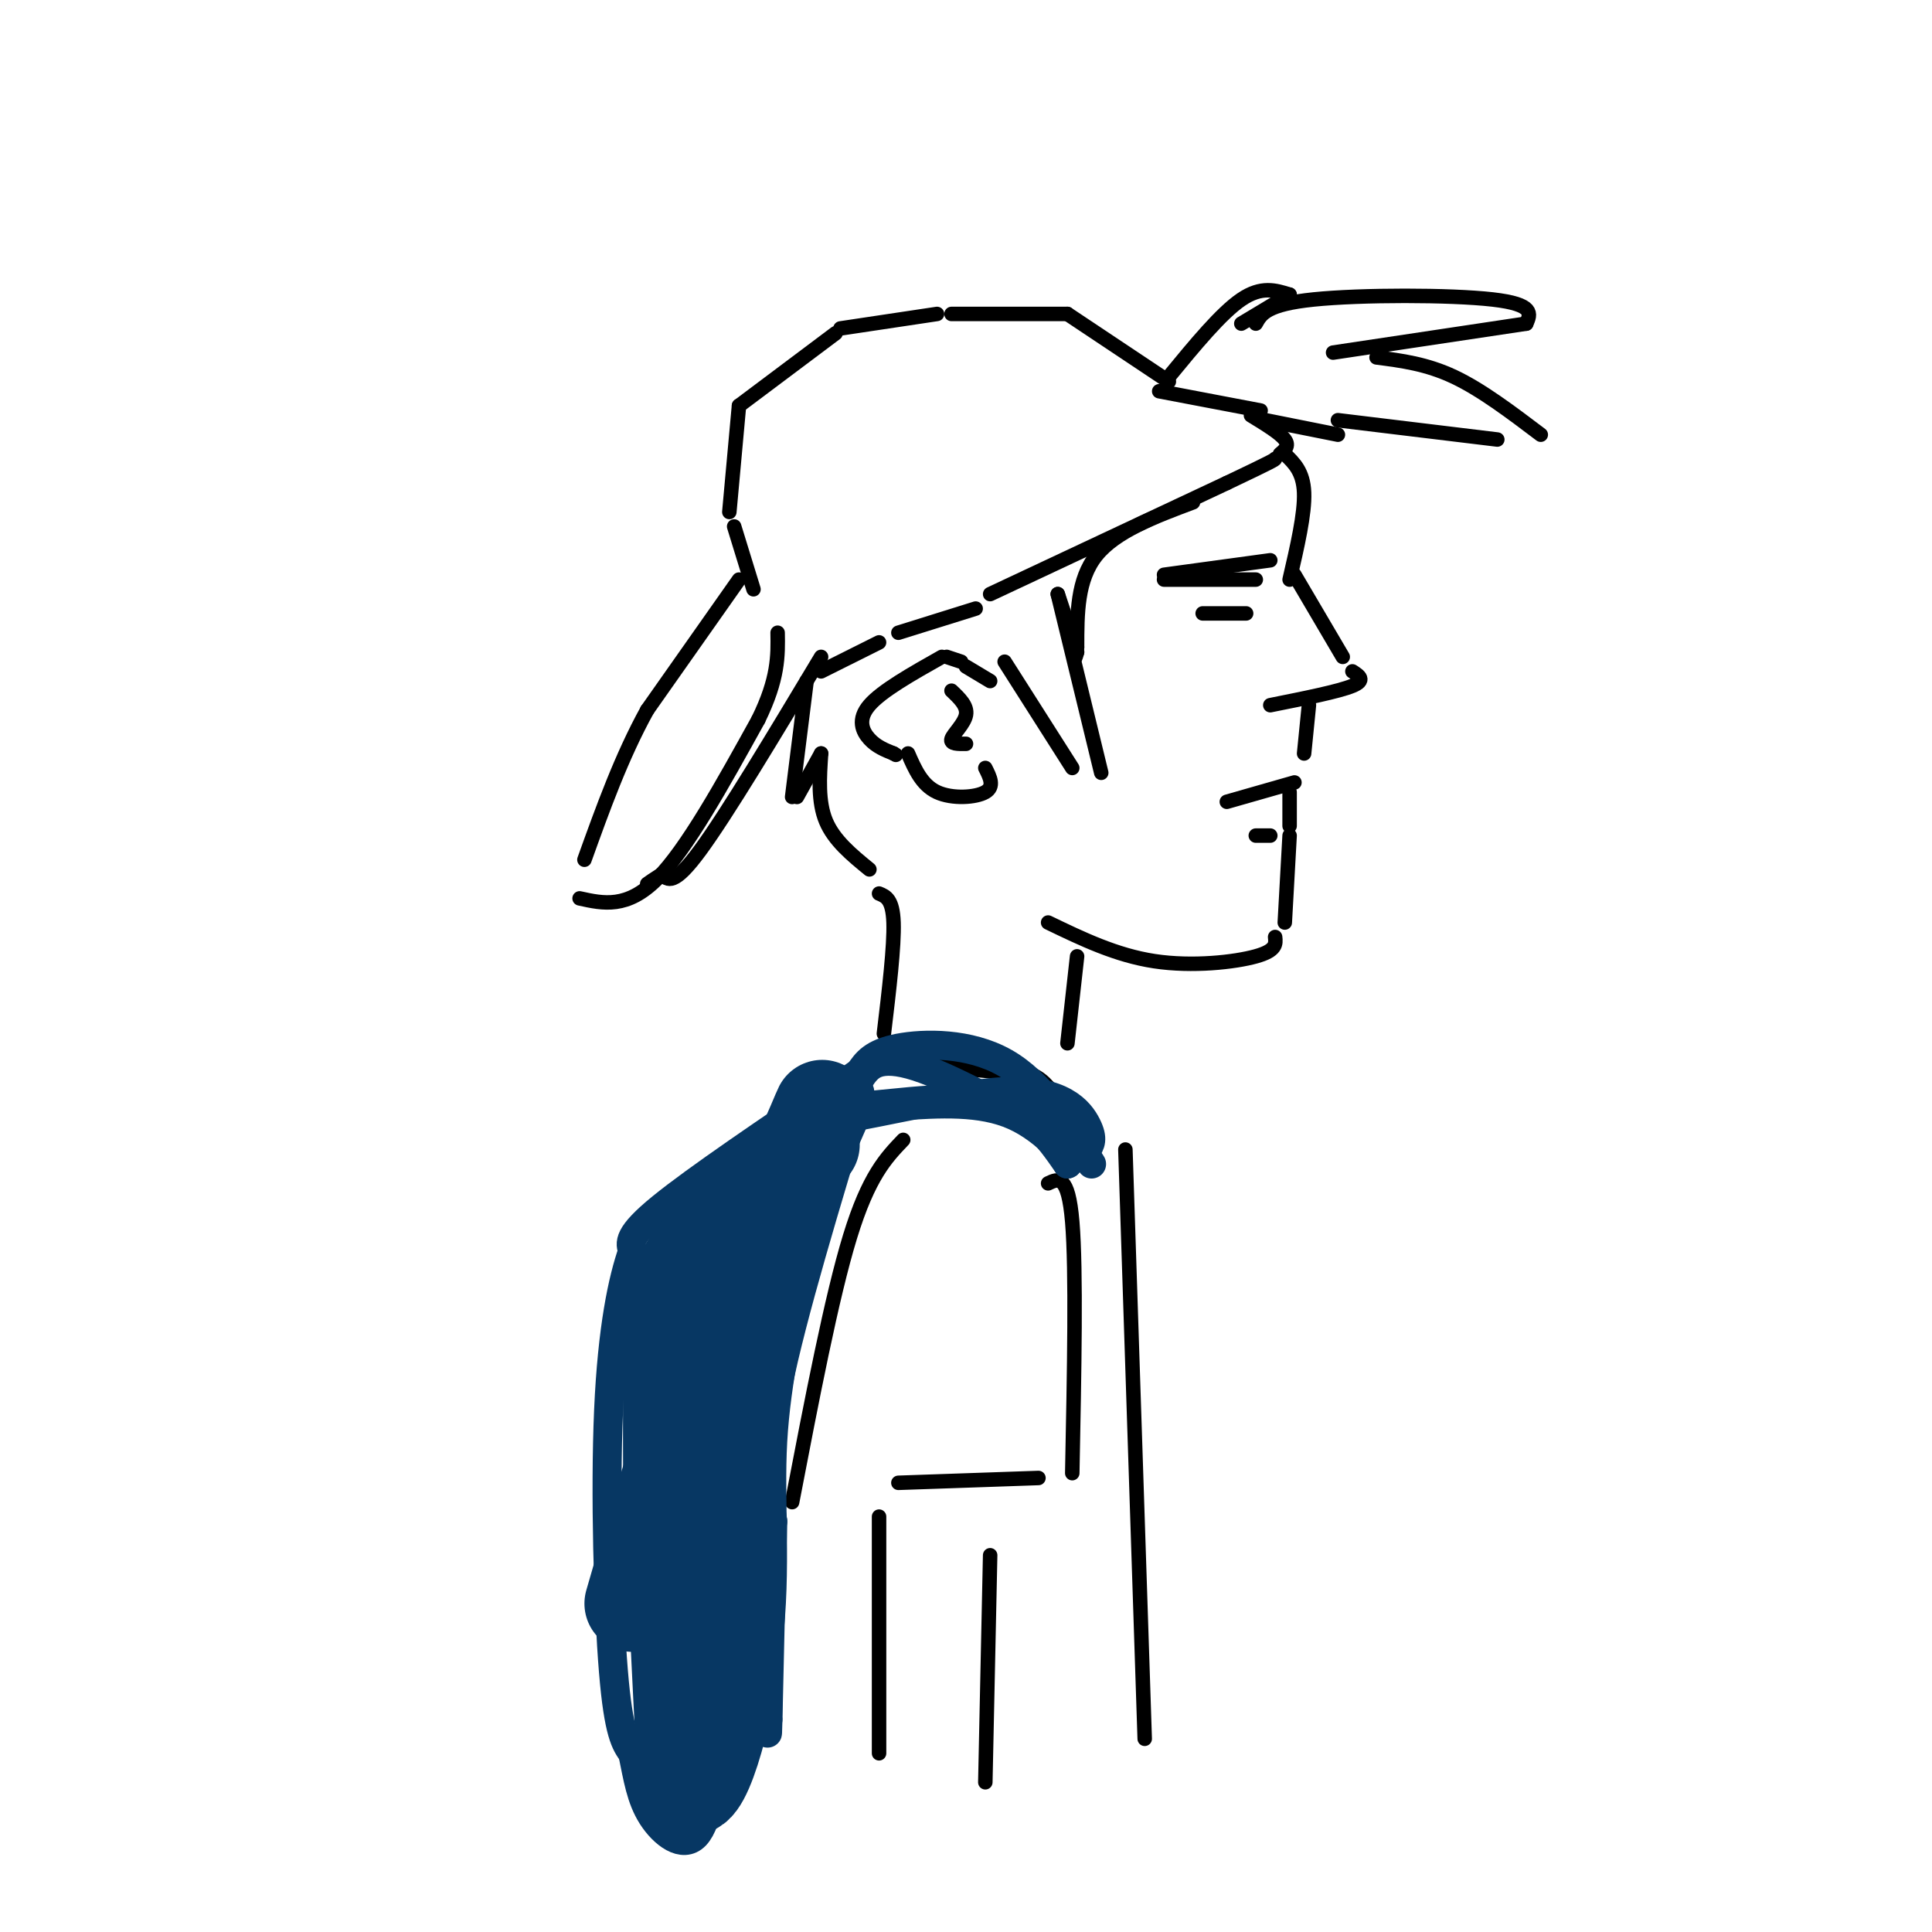 <svg viewBox='0 0 400 400' version='1.1' xmlns='http://www.w3.org/2000/svg' xmlns:xlink='http://www.w3.org/1999/xlink'><g fill='none' stroke='rgb(0,0,0)' stroke-width='3' stroke-linecap='round' stroke-linejoin='round'><path d='M205,123c0.000,0.000 49.000,-23.000 49,-23'/><path d='M254,100c9.833,-4.667 9.917,-4.833 10,-5'/><path d='M265,94c1.000,-0.833 2.000,-1.667 1,-3c-1.000,-1.333 -4.000,-3.167 -7,-5'/><path d='M242,78c5.417,-6.583 10.833,-13.167 15,-16c4.167,-2.833 7.083,-1.917 10,-1'/><path d='M267,61c0.000,0.000 -10.000,6.000 -10,6'/><path d='M260,67c1.111,-2.000 2.222,-4.000 12,-5c9.778,-1.000 28.222,-1.000 37,0c8.778,1.000 7.889,3.000 7,5'/><path d='M316,67c0.000,0.000 -40.000,6.000 -40,6'/><path d='M285,74c5.167,0.667 10.333,1.333 16,4c5.667,2.667 11.833,7.333 18,12'/><path d='M310,91c0.000,0.000 -33.000,-4.000 -33,-4'/><path d='M261,85c0.000,0.000 -21.000,-4.000 -21,-4'/><path d='M277,90c0.000,0.000 -15.000,-3.000 -15,-3'/><path d='M242,79c0.000,0.000 -21.000,-14.000 -21,-14'/><path d='M221,65c0.000,0.000 -24.000,0.000 -24,0'/><path d='M194,65c0.000,0.000 -20.000,3.000 -20,3'/><path d='M173,69c0.000,0.000 -20.000,15.000 -20,15'/><path d='M153,84c0.000,0.000 -2.000,22.000 -2,22'/><path d='M152,109c0.000,0.000 4.000,13.000 4,13'/><path d='M153,120c0.000,0.000 -19.000,27.000 -19,27'/><path d='M134,147c-5.333,9.667 -9.167,20.333 -13,31'/><path d='M120,186c4.917,1.083 9.833,2.167 16,-4c6.167,-6.167 13.583,-19.583 21,-33'/><path d='M157,149c4.167,-8.500 4.083,-13.250 4,-18'/><path d='M202,126c0.000,0.000 -16.000,5.000 -16,5'/><path d='M182,133c0.000,0.000 -12.000,6.000 -12,6'/><path d='M247,104c-8.000,3.000 -16.000,6.000 -20,11c-4.000,5.000 -4.000,12.000 -4,19'/><path d='M223,134c-0.667,3.333 -0.333,2.167 0,1'/><path d='M223,135c0.000,0.000 -4.000,-12.000 -4,-12'/><path d='M219,123c0.000,0.000 9.000,37.000 9,37'/><path d='M222,159c0.000,0.000 -14.000,-22.000 -14,-22'/><path d='M205,141c0.000,0.000 -5.000,-3.000 -5,-3'/><path d='M199,137c0.000,0.000 -3.000,-1.000 -3,-1'/><path d='M195,136c-6.222,3.511 -12.444,7.022 -15,10c-2.556,2.978 -1.444,5.422 0,7c1.444,1.578 3.222,2.289 5,3'/><path d='M185,156c0.833,0.500 0.417,0.250 0,0'/><path d='M167,141c0.000,0.000 -3.000,24.000 -3,24'/><path d='M165,165c0.000,0.000 5.000,-9.000 5,-9'/><path d='M170,156c-0.333,5.000 -0.667,10.000 1,14c1.667,4.000 5.333,7.000 9,10'/><path d='M266,94c1.917,1.833 3.833,3.667 4,8c0.167,4.333 -1.417,11.167 -3,18'/><path d='M268,119c0.000,0.000 10.000,17.000 10,17'/><path d='M280,139c1.417,0.917 2.833,1.833 0,3c-2.833,1.167 -9.917,2.583 -17,4'/><path d='M271,146c0.000,0.000 -1.000,10.000 -1,10'/><path d='M268,162c0.000,0.000 -14.000,4.000 -14,4'/><path d='M267,164c0.000,0.000 0.000,7.000 0,7'/><path d='M263,173c0.000,0.000 -3.000,0.000 -3,0'/><path d='M267,173c0.000,0.000 -1.000,18.000 -1,18'/><path d='M264,194c0.156,1.400 0.311,2.800 -4,4c-4.311,1.200 -13.089,2.200 -21,1c-7.911,-1.200 -14.956,-4.600 -22,-8'/><path d='M182,185c1.417,0.583 2.833,1.167 3,6c0.167,4.833 -0.917,13.917 -2,23'/><path d='M223,198c0.000,0.000 -2.000,18.000 -2,18'/><path d='M263,116c0.000,0.000 -22.000,3.000 -22,3'/><path d='M260,120c0.000,0.000 -19.000,0.000 -19,0'/><path d='M188,156c1.422,3.267 2.844,6.533 6,8c3.156,1.467 8.044,1.133 10,0c1.956,-1.133 0.978,-3.067 0,-5'/><path d='M197,143c1.667,1.578 3.333,3.156 3,5c-0.333,1.844 -2.667,3.956 -3,5c-0.333,1.044 1.333,1.022 3,1'/><path d='M170,136c-9.750,16.250 -19.500,32.500 -25,40c-5.500,7.500 -6.750,6.250 -8,5'/><path d='M137,181c-1.833,1.167 -2.417,1.583 -3,2'/><path d='M249,127c0.000,0.000 9.000,0.000 9,0'/><path d='M187,220c0.000,0.000 20.000,2.000 20,2'/><path d='M187,236c-3.583,3.750 -7.167,7.500 -11,20c-3.833,12.500 -7.917,33.750 -12,55'/><path d='M217,245c2.083,-1.000 4.167,-2.000 5,8c0.833,10.000 0.417,31.000 0,52'/><path d='M215,306c0.000,0.000 -29.000,1.000 -29,1'/><path d='M233,238c0.000,0.000 4.000,122.000 4,122'/><path d='M182,314c0.000,0.000 0.000,49.000 0,49'/><path d='M205,322c0.000,0.000 -1.000,47.000 -1,47'/><path d='M187,220c7.978,0.156 15.956,0.311 21,1c5.044,0.689 7.156,1.911 9,4c1.844,2.089 3.422,5.044 5,8'/></g>
<g fill='none' stroke='rgb(7,55,99)' stroke-width='6' stroke-linecap='round' stroke-linejoin='round'><path d='M226,241c-5.333,-8.422 -10.667,-16.844 -18,-21c-7.333,-4.156 -16.667,-4.044 -22,-3c-5.333,1.044 -6.667,3.022 -8,5'/><path d='M178,222c-5.081,3.498 -13.785,9.742 -8,10c5.785,0.258 26.057,-5.469 38,-6c11.943,-0.531 15.555,4.134 17,7c1.445,2.866 0.722,3.933 0,5'/><path d='M225,238c-6.440,-2.762 -22.542,-12.167 -32,-16c-9.458,-3.833 -12.274,-2.095 -14,0c-1.726,2.095 -2.363,4.548 -3,7'/><path d='M176,229c5.000,0.289 19.000,-2.489 28,-1c9.000,1.489 13.000,7.244 17,13'/><path d='M221,241c1.267,-0.111 -4.067,-6.889 -11,-10c-6.933,-3.111 -15.467,-2.556 -24,-2'/><path d='M178,226c-7.000,23.083 -14.000,46.167 -17,61c-3.000,14.833 -2.000,21.417 -1,28'/><path d='M160,315c-0.333,11.500 -0.667,26.250 -1,41'/><path d='M159,356c-0.167,6.167 -0.083,1.083 0,-4'/><path d='M174,224c-14.917,10.083 -29.833,20.167 -37,26c-7.167,5.833 -6.583,7.417 -6,9'/><path d='M131,259c-2.071,5.845 -4.250,15.958 -5,33c-0.750,17.042 -0.071,41.012 1,54c1.071,12.988 2.536,14.994 4,17'/><path d='M131,363c1.048,5.095 1.667,9.333 4,13c2.333,3.667 6.381,6.762 9,4c2.619,-2.762 3.810,-11.381 5,-20'/><path d='M149,360c-0.247,-5.722 -3.365,-10.029 -5,-17c-1.635,-6.971 -1.786,-16.608 0,-29c1.786,-12.392 5.510,-27.541 9,-37c3.490,-9.459 6.745,-13.230 10,-17'/><path d='M163,260c3.624,-5.485 7.683,-10.697 8,-13c0.317,-2.303 -3.107,-1.697 -6,-1c-2.893,0.697 -5.255,1.485 -8,5c-2.745,3.515 -5.872,9.758 -9,16'/><path d='M148,267c-4.244,9.111 -10.356,23.889 -13,36c-2.644,12.111 -1.822,21.556 -1,31'/></g>
<g fill='none' stroke='rgb(7,55,99)' stroke-width='20' stroke-linecap='round' stroke-linejoin='round'><path d='M168,237c-9.578,8.178 -19.156,16.356 -24,23c-4.844,6.644 -4.956,11.756 -5,19c-0.044,7.244 -0.022,16.622 0,26'/><path d='M139,305c0.500,15.000 1.750,39.500 3,64'/><path d='M142,369c2.750,5.357 8.125,-13.250 10,-29c1.875,-15.750 0.250,-28.643 1,-42c0.750,-13.357 3.875,-27.179 7,-41'/><path d='M160,257c4.333,-14.689 11.667,-30.911 10,-27c-1.667,3.911 -12.333,27.956 -23,52'/><path d='M147,282c-6.500,17.000 -11.250,33.500 -16,50'/></g>
</svg>